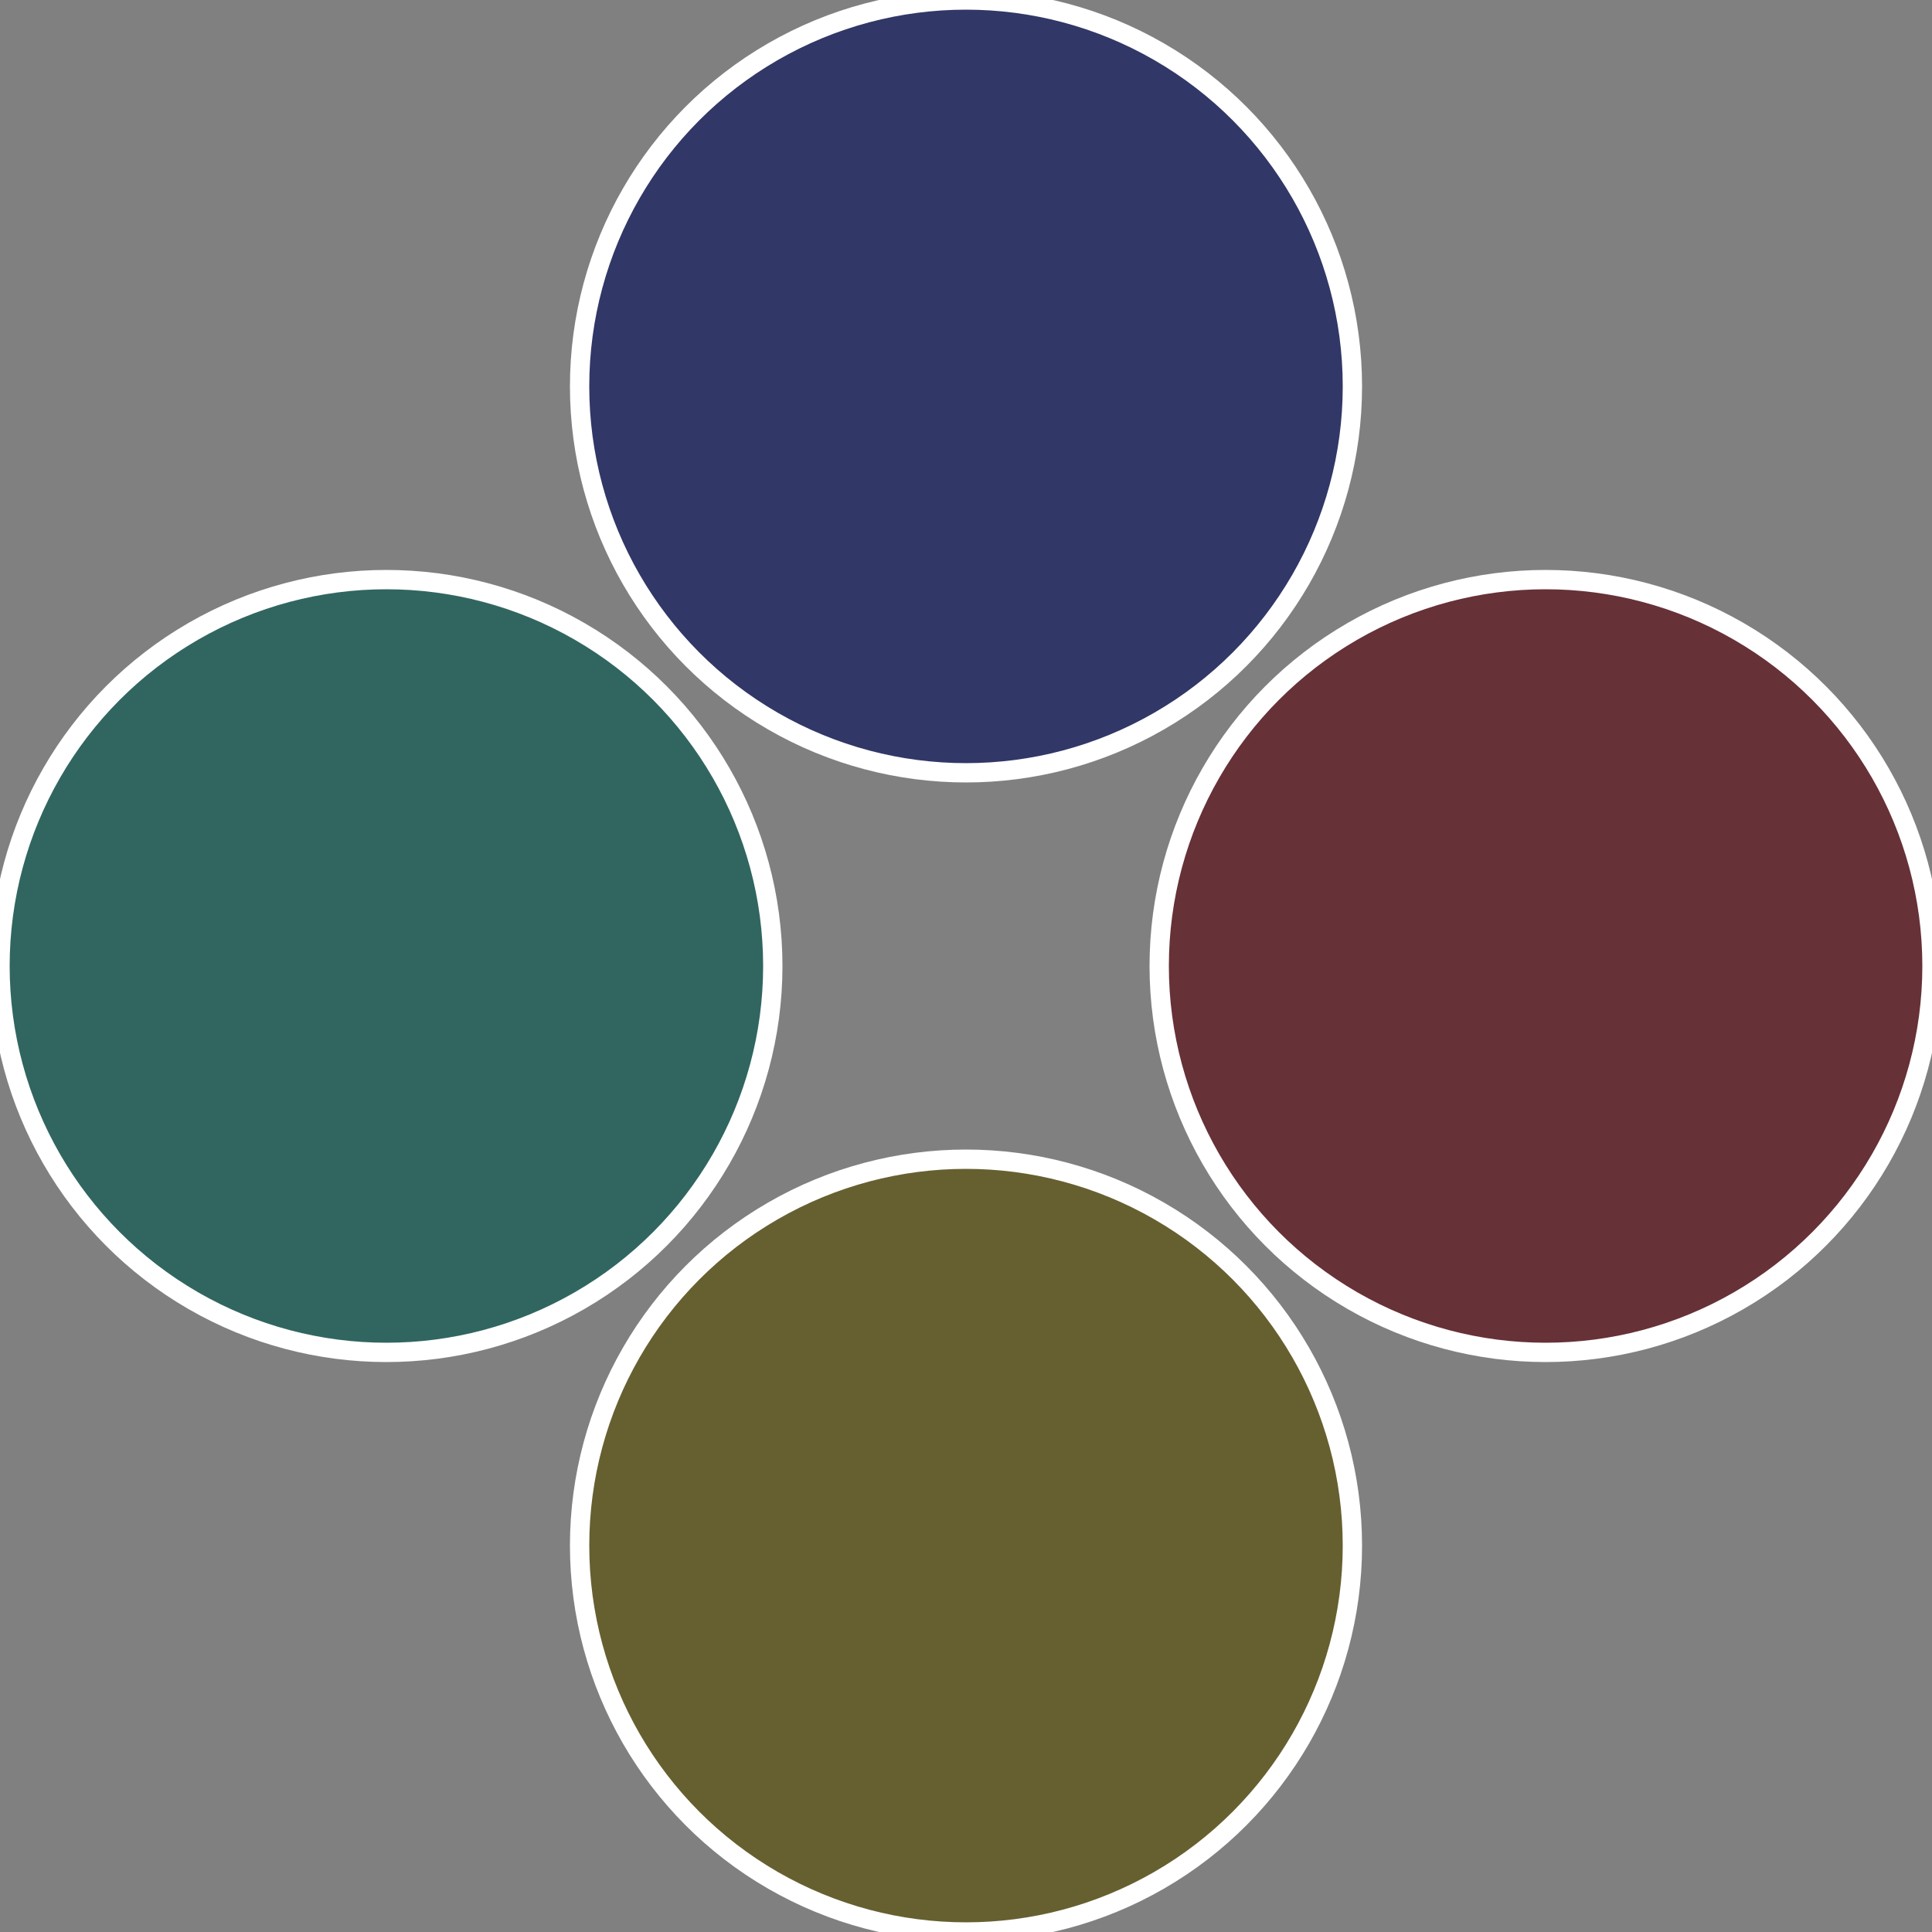 <?xml version="1.0" standalone="no"?>
<svg width="500" height="500" viewBox="-1 -1 2 2" xmlns="http://www.w3.org/2000/svg">
 
                <rect x="-1" y="-1" width="2" height="2" fill="#808080" stroke="none"/>
 
                <circle cx="0.6" cy="0" r="0.4" fill="#663137" stroke="#fff" stroke-width="1%" />
             
                <circle cx="3.6739403974421E-17" cy="0.6" r="0.4" fill="#666031" stroke="#fff" stroke-width="1%" />
             
                <circle cx="-0.6" cy="7.3478807948841E-17" r="0.4" fill="#316660" stroke="#fff" stroke-width="1%" />
             
                <circle cx="-1.1021821192326E-16" cy="-0.6" r="0.4" fill="#313766" stroke="#fff" stroke-width="1%" />
            </svg>
